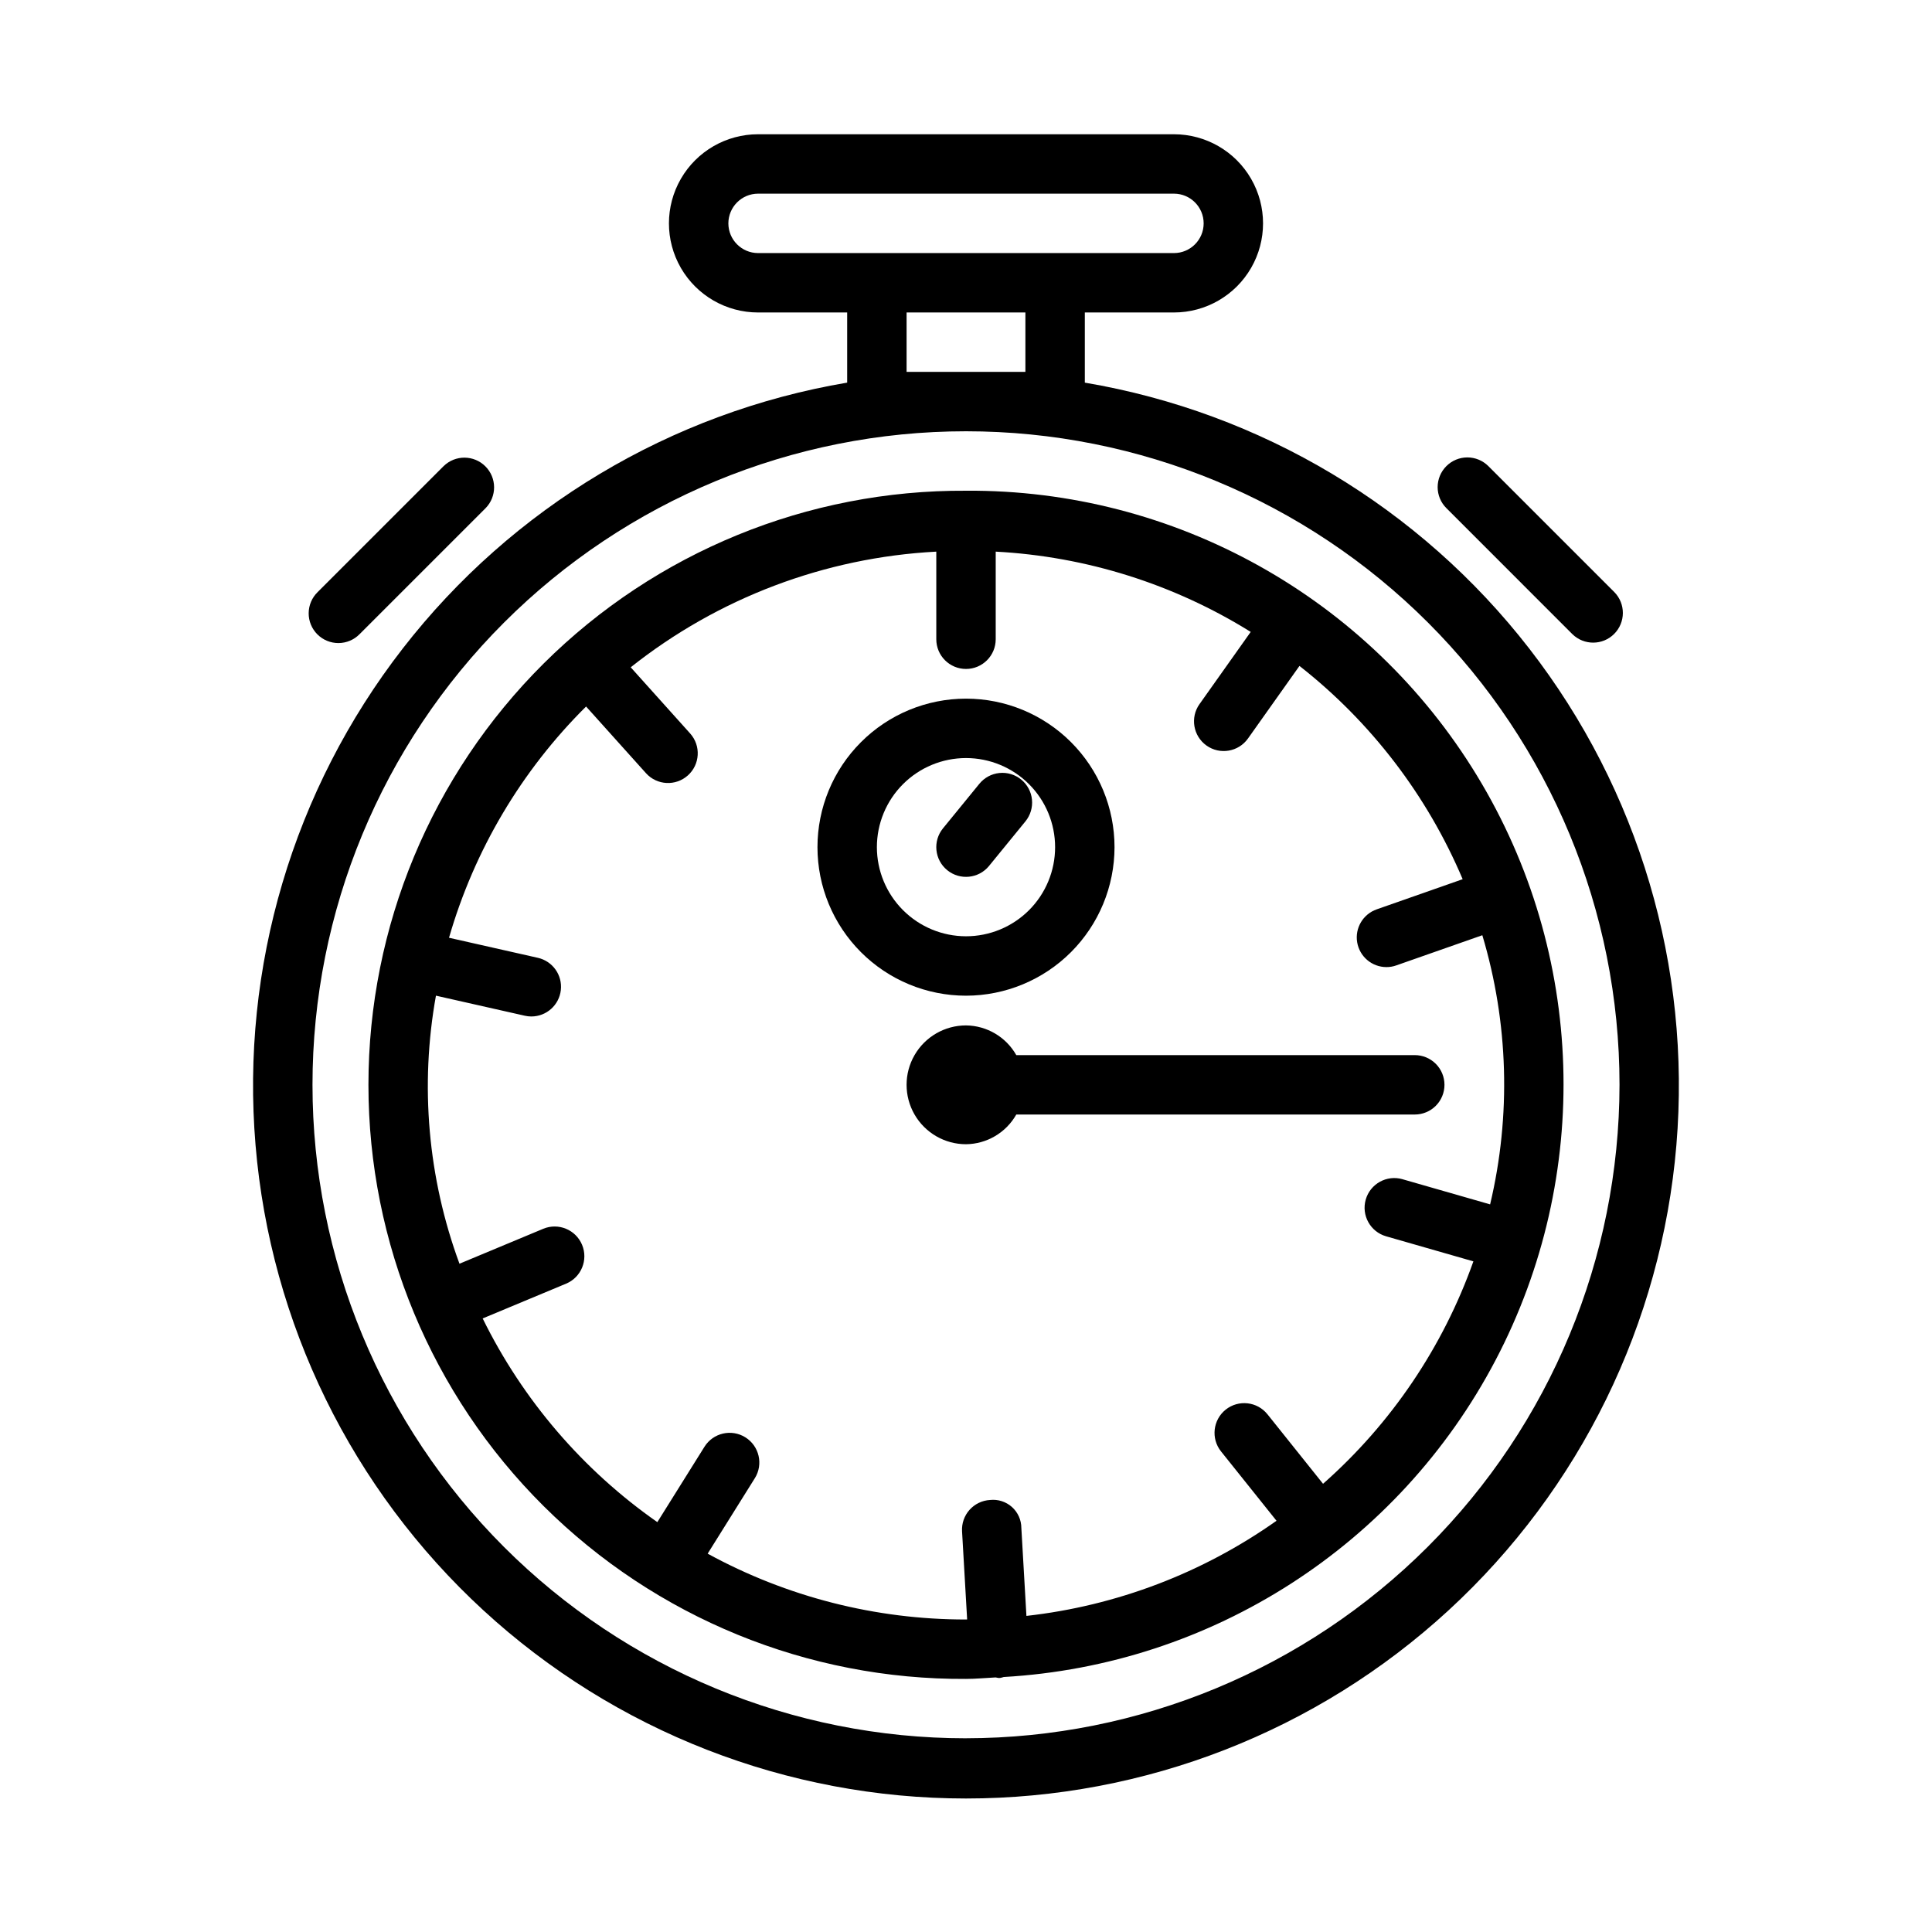 <?xml version="1.0" encoding="UTF-8"?>
<!-- Uploaded to: SVG Repo, www.svgrepo.com, Generator: SVG Repo Mixer Tools -->
<svg fill="#000000" width="800px" height="800px" version="1.1" viewBox="144 144 512 512" xmlns="http://www.w3.org/2000/svg">
 <g>
  <path d="m431.49 245.4v-18.59h23.617-0.004c8.438 0 16.234-4.5 20.453-11.805 4.219-7.309 4.219-16.312 0-23.617-4.219-7.309-12.016-11.809-20.453-11.809h-110.21c-8.438 0-16.234 4.5-20.453 11.809-4.219 7.305-4.219 16.309 0 23.617 4.219 7.305 12.016 11.805 20.453 11.805h23.617v18.59c-46.711 7.894-88.75 33.051-117.79 70.477-29.039 37.43-42.957 84.402-38.996 131.61 3.961 47.203 25.516 91.199 60.383 123.27 34.871 32.066 80.512 49.863 127.89 49.863 47.371 0 93.016-17.797 127.88-49.863 34.871-32.066 56.422-76.062 60.383-123.27 3.961-47.207-9.957-94.18-38.992-131.61-29.039-37.426-71.078-62.582-117.79-70.477zm-94.465-42.203c0.008-4.344 3.527-7.863 7.871-7.875h110.21c4.348 0 7.875 3.527 7.875 7.875 0 4.348-3.527 7.871-7.875 7.871h-110.21c-4.344-0.008-7.863-3.527-7.871-7.871zm47.23 39.359v-15.746h31.488v15.746zm15.742 362.11h0.004c-45.934 0-89.984-18.246-122.46-50.727-32.48-32.477-50.727-76.527-50.727-122.46 0-45.934 18.246-89.984 50.727-122.46 32.477-32.48 76.527-50.727 122.46-50.727 45.93 0 89.98 18.246 122.46 50.727 32.48 32.477 50.727 76.527 50.727 122.46-0.051 45.914-18.316 89.934-50.781 122.4-32.469 32.465-76.488 50.73-122.4 50.781z"/>
  <path d="m400 274.05c-41.918-0.246-82.199 16.234-111.92 45.785-29.727 29.555-46.441 69.738-46.441 111.66 0 41.914 16.715 82.098 46.441 111.65 29.723 29.551 70.004 46.031 111.92 45.785 2.648 0 5.234-0.27 7.852-0.395 0.254 0.062 0.512 0.113 0.773 0.148l0.445-0.016c0.312-0.059 0.625-0.141 0.926-0.242 55.172-3.148 104.64-35.012 130.33-83.941 25.688-48.93 23.816-107.75-4.926-154.95-28.742-47.195-80.141-75.852-135.4-75.488zm94.621 263.17-14.73-18.418h-0.004c-2.715-3.394-7.672-3.945-11.07-1.23-3.394 2.719-3.945 7.676-1.23 11.07l14.699 18.375v0.004c-19.605 13.863-42.406 22.539-66.273 25.211l-1.344-23.309c-0.008-2.125-0.918-4.144-2.5-5.559-1.586-1.41-3.695-2.086-5.805-1.852-2.082 0.117-4.035 1.055-5.426 2.613s-2.106 3.606-1.984 5.688l1.348 23.355-0.301 0.016c-23.926 0.023-47.469-5.977-68.465-17.449l12.496-19.988h0.004c2.301-3.688 1.176-8.539-2.508-10.84s-8.539-1.18-10.84 2.504l-12.488 19.973h0.004c-19.738-13.801-35.664-32.371-46.293-53.984l22.121-9.223h0.004c4-1.68 5.887-6.281 4.219-10.289-1.668-4.008-6.266-5.91-10.277-4.254l-22.211 9.262h-0.004c-8.371-22.703-10.523-47.227-6.234-71.035l23.543 5.316c0.57 0.133 1.152 0.199 1.738 0.199 4.008-0.004 7.371-3.016 7.816-6.996 0.445-3.981-2.172-7.66-6.078-8.547l-23.555-5.32c6.688-23.188 19.191-44.285 36.324-61.281l15.891 17.691c2.91 3.207 7.863 3.461 11.086 0.566 3.223-2.891 3.504-7.844 0.629-11.082l-15.777-17.566h-0.004c23.156-18.383 51.461-29.098 80.984-30.652v23.219c0 4.348 3.527 7.871 7.875 7.871s7.871-3.523 7.871-7.871v-23.219c23.961 1.273 47.207 8.59 67.578 21.273l-13.578 19.148h-0.004c-2.508 3.551-1.668 8.461 1.879 10.977 3.547 2.512 8.461 1.672 10.977-1.871l13.645-19.238-0.004-0.004c18.973 14.879 33.852 34.324 43.254 56.523l-22.797 7.996h0.004c-3.621 1.27-5.801 4.965-5.16 8.746 0.645 3.781 3.918 6.551 7.758 6.551 0.883 0.004 1.762-0.148 2.598-0.445l22.812-8h-0.004c6.938 23.184 7.652 47.781 2.066 71.328l-23.23-6.668v-0.004c-4.18-1.195-8.535 1.223-9.734 5.398-1.195 4.18 1.219 8.535 5.398 9.734l23.133 6.641c-8.059 22.711-21.77 43-39.844 58.945z"/>
  <path d="m439.36 368.51c0-10.441-4.148-20.453-11.527-27.832-7.383-7.383-17.395-11.531-27.832-11.531-10.441 0-20.453 4.148-27.832 11.531-7.383 7.379-11.531 17.391-11.531 27.832 0 10.438 4.148 20.449 11.531 27.832 7.379 7.379 17.391 11.527 27.832 11.527 10.434-0.012 20.441-4.16 27.82-11.539 7.379-7.379 11.527-17.387 11.539-27.82zm-62.977 0c0-6.266 2.488-12.273 6.918-16.699 4.426-4.43 10.434-6.918 16.699-6.918 6.262 0 12.27 2.488 16.699 6.918 4.426 4.426 6.914 10.434 6.914 16.699 0 6.262-2.488 12.27-6.914 16.699-4.43 4.426-10.438 6.914-16.699 6.914-6.262-0.004-12.266-2.496-16.691-6.922-4.43-4.43-6.918-10.43-6.926-16.691z"/>
  <path d="m261.56 267.53-33.395 33.395c-1.5 1.469-2.352 3.481-2.363 5.582-0.012 2.102 0.82 4.117 2.305 5.606 1.488 1.484 3.504 2.316 5.606 2.305 2.102-0.012 4.113-0.859 5.582-2.363l33.395-33.391c3.023-3.082 2.996-8.023-0.055-11.074-3.051-3.055-7.992-3.078-11.074-0.059z"/>
  <path d="m527.3 267.53c-1.477 1.477-2.309 3.477-2.309 5.566 0 2.086 0.832 4.09 2.309 5.562l33.395 33.398c3.082 3.019 8.023 2.996 11.074-0.059 3.051-3.051 3.078-7.992 0.055-11.074l-33.391-33.395c-1.477-1.477-3.481-2.309-5.566-2.309-2.09 0-4.09 0.832-5.566 2.309z"/>
  <path d="m526.8 431.49c0-2.09-0.828-4.094-2.305-5.57-1.477-1.477-3.481-2.305-5.566-2.305h-105.6c-2.723-4.809-7.801-7.809-13.328-7.871-5.625 0-10.824 3-13.637 7.871-2.812 4.871-2.812 10.875 0 15.746s8.012 7.871 13.637 7.871c5.527-0.062 10.605-3.062 13.328-7.871h105.6c2.086 0 4.09-0.828 5.566-2.305 1.477-1.477 2.305-3.481 2.305-5.566z"/>
  <path d="m406.1 373.49 9.641-11.809c1.324-1.617 1.953-3.695 1.742-5.777-0.207-2.082-1.234-3.996-2.856-5.316-1.621-1.324-3.703-1.949-5.781-1.734-2.082 0.211-3.992 1.242-5.312 2.867l-9.641 11.809v-0.004c-2.742 3.375-2.238 8.328 1.129 11.078 3.367 2.746 8.324 2.25 11.078-1.113z"/>
 </g>
</svg>